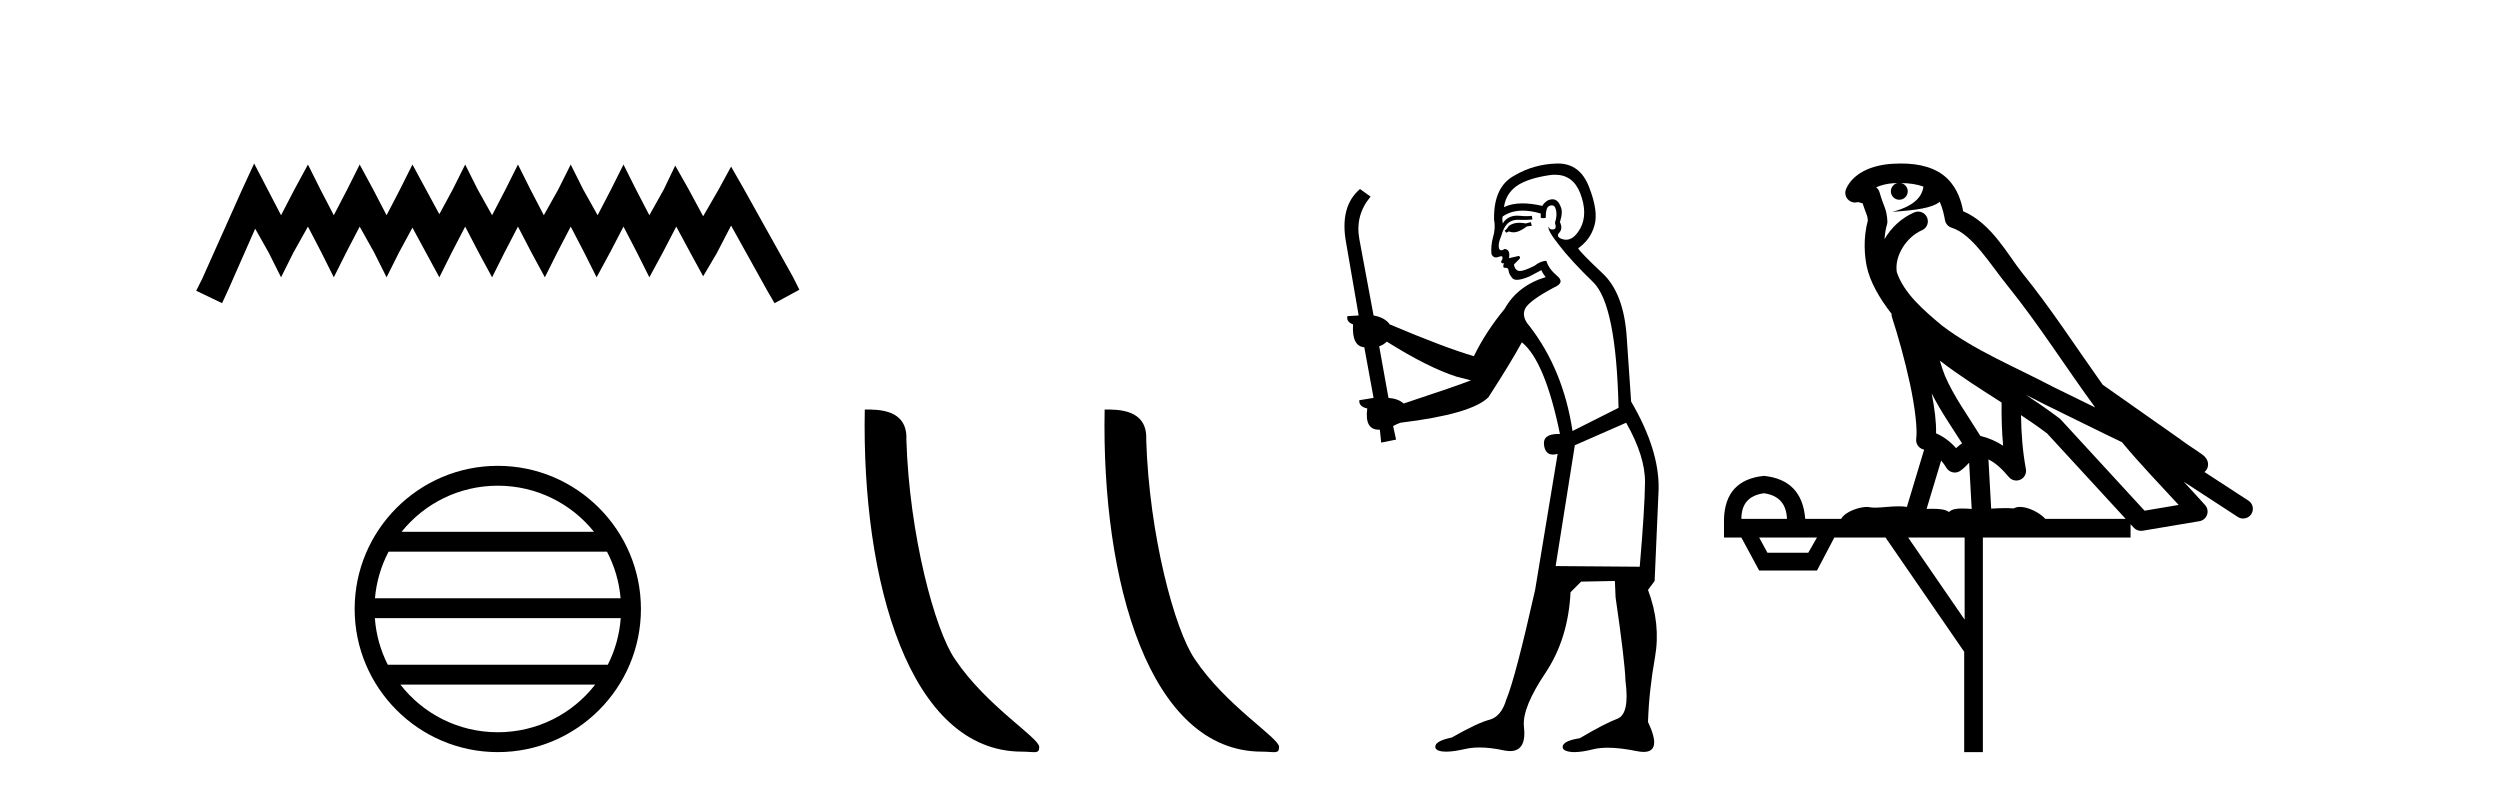 <?xml version='1.0' encoding='UTF-8' standalone='yes'?><svg xmlns='http://www.w3.org/2000/svg' xmlns:xlink='http://www.w3.org/1999/xlink' width='129.0' height='41.0' ><path d='M 13.114 8.437 L 12.473 9.825 L 10.444 14.363 L 10.124 15.003 L 11.459 15.644 L 11.779 14.95 L 13.167 11.8 L 13.861 13.028 L 14.502 14.309 L 15.142 13.028 L 15.89 11.693 L 16.584 13.028 L 17.224 14.309 L 17.865 13.028 L 18.559 11.693 L 19.306 13.028 L 19.947 14.309 L 20.588 13.028 L 21.282 11.747 L 21.976 13.028 L 22.67 14.309 L 23.31 13.028 L 24.004 11.693 L 24.698 13.028 L 25.392 14.309 L 26.033 13.028 L 26.727 11.693 L 27.421 13.028 L 28.115 14.309 L 28.755 13.028 L 29.449 11.693 L 30.143 13.028 L 30.784 14.309 L 31.478 13.028 L 32.172 11.693 L 32.866 13.028 L 33.507 14.309 L 34.201 13.028 L 34.895 11.693 L 35.642 13.081 L 36.283 14.256 L 36.977 13.081 L 37.724 11.64 L 39.593 15.003 L 39.966 15.644 L 41.248 14.95 L 40.927 14.309 L 38.365 9.718 L 37.724 8.597 L 37.084 9.771 L 36.283 11.159 L 35.535 9.771 L 34.841 8.544 L 34.254 9.771 L 33.507 11.106 L 32.813 9.771 L 32.172 8.49 L 31.531 9.771 L 30.837 11.106 L 30.09 9.771 L 29.449 8.49 L 28.809 9.771 L 28.061 11.106 L 27.367 9.771 L 26.727 8.49 L 26.086 9.771 L 25.392 11.106 L 24.645 9.771 L 24.004 8.49 L 23.364 9.771 L 22.67 11.053 L 21.976 9.771 L 21.282 8.49 L 20.641 9.771 L 19.947 11.106 L 19.253 9.771 L 18.559 8.49 L 17.918 9.771 L 17.224 11.106 L 16.53 9.771 L 15.89 8.49 L 15.196 9.771 L 14.502 11.106 L 13.808 9.771 L 13.114 8.437 Z' style='fill:#000000;stroke:none' /><path d='M 25.686 25.062 C 27.694 25.062 29.484 25.99 30.649 27.44 L 20.723 27.44 C 21.888 25.99 23.677 25.062 25.686 25.062 ZM 31.32 28.465 C 31.703 29.195 31.949 30.008 32.023 30.87 L 19.348 30.87 C 19.422 30.008 19.668 29.195 20.051 28.465 ZM 32.03 31.895 C 31.967 32.756 31.734 33.568 31.363 34.299 L 20.009 34.299 C 19.638 33.568 19.405 32.756 19.342 31.895 ZM 30.713 35.324 C 29.55 36.822 27.732 37.784 25.686 37.784 C 23.64 37.784 21.822 36.822 20.659 35.324 ZM 25.686 24.037 C 21.614 24.037 18.3 27.352 18.3 31.424 C 18.3 35.495 21.614 38.809 25.686 38.809 C 29.757 38.809 33.072 35.495 33.072 31.424 C 33.072 27.352 29.757 24.037 25.686 24.037 Z' style='fill:#000000;stroke:none' /><path d='M 52.739 38.785 C 53.393 38.785 53.624 38.932 53.624 38.539 C 53.624 38.071 50.878 36.418 49.27 34.004 C 48.239 32.504 46.922 27.607 46.769 22.695 C 46.845 21.083 45.264 21.132 44.623 21.132 C 44.452 30.016 46.927 38.785 52.739 38.785 Z' style='fill:#000000;stroke:none' /><path d='M 65.116 38.785 C 65.77 38.785 66.001 38.932 66 38.539 C 66 38.071 63.254 36.418 61.647 34.004 C 60.615 32.504 59.298 27.607 59.145 22.695 C 59.222 21.083 57.64 21.132 56.999 21.132 C 56.829 30.016 59.303 38.785 65.116 38.785 Z' style='fill:#000000;stroke:none' /><path d='M 78.99 11.461 L 78.734 11.53 Q 78.554 11.495 78.401 11.495 Q 78.247 11.495 78.119 11.53 Q 77.862 11.615 77.811 11.717 Q 77.76 11.82 77.64 11.905 L 77.726 12.008 L 77.862 11.94 Q 77.97 11.988 78.091 11.988 Q 78.394 11.988 78.785 11.683 L 79.041 11.649 L 78.99 11.461 ZM 80.238 9.016 Q 81.161 9.016 81.535 9.958 Q 81.945 11.017 81.552 11.769 Q 81.224 12.37 80.809 12.37 Q 80.705 12.37 80.596 12.332 Q 80.305 12.23 80.425 12.042 Q 80.664 11.82 80.493 11.461 Q 80.664 10.915 80.527 10.658 Q 80.39 10.283 80.106 10.283 Q 80.002 10.283 79.878 10.334 Q 79.656 10.47 79.588 10.624 Q 79.015 10.494 78.558 10.494 Q 77.993 10.494 77.606 10.693 Q 77.692 10.009 78.255 9.599 Q 78.819 9.206 79.964 9.036 Q 80.107 9.016 80.238 9.016 ZM 71.559 17.628 Q 73.677 18.96 75.164 19.438 L 75.898 19.626 Q 75.164 19.917 72.43 20.822 Q 72.14 20.566 71.645 20.532 L 71.166 17.867 Q 71.388 17.799 71.559 17.628 ZM 80.078 10.595 Q 80.222 10.595 80.271 10.778 Q 80.374 11.068 80.237 11.495 Q 80.339 11.82 80.151 11.837 Q 80.12 11.842 80.092 11.842 Q 79.941 11.842 79.912 11.683 L 79.912 11.683 Q 79.827 11.871 80.442 12.64 Q 81.04 13.426 82.218 14.57 Q 83.397 15.732 83.517 21.044 L 81.142 22.24 Q 80.664 19.08 78.922 16.825 Q 78.495 16.347 78.7 15.92 Q 78.922 15.51 80.169 14.843 Q 80.784 14.587 80.339 14.228 Q 79.912 13.87 79.793 13.46 Q 79.502 13.46 79.178 13.716 Q 78.642 13.984 78.42 13.984 Q 78.373 13.984 78.341 13.972 Q 78.153 13.904 78.119 13.648 L 78.375 13.391 Q 78.495 13.289 78.375 13.204 L 77.862 13.323 Q 77.948 12.879 77.64 12.845 Q 77.533 12.914 77.463 12.914 Q 77.378 12.914 77.35 12.811 Q 77.282 12.589 77.47 12.162 Q 77.572 11.752 77.794 11.53 Q 77.999 11.34 78.321 11.34 Q 78.347 11.34 78.375 11.342 Q 78.495 11.347 78.612 11.347 Q 78.848 11.347 79.075 11.325 L 79.041 11.137 Q 78.913 11.154 78.764 11.154 Q 78.614 11.154 78.443 11.137 Q 78.364 11.128 78.29 11.128 Q 77.791 11.128 77.538 11.53 Q 77.504 11.273 77.538 11.171 Q 77.97 10.869 78.573 10.869 Q 78.996 10.869 79.502 11.017 L 79.502 11.239 Q 79.579 11.256 79.643 11.256 Q 79.707 11.256 79.759 11.239 Q 79.759 10.693 79.946 10.624 Q 80.02 10.595 80.078 10.595 ZM 83.909 21.813 Q 84.9 23.555 84.883 24.905 Q 84.866 26.254 84.61 29.243 L 80.271 29.209 L 81.262 22.974 L 83.909 21.813 ZM 80.386 8.437 Q 80.354 8.437 80.322 8.438 Q 79.144 8.472 78.153 9.053 Q 77.06 9.633 77.094 11.325 Q 77.179 11.786 77.043 12.23 Q 76.923 12.657 76.957 13.101 Q 77.03 13.284 77.191 13.284 Q 77.255 13.284 77.333 13.255 Q 77.413 13.22 77.46 13.22 Q 77.576 13.22 77.504 13.426 Q 77.435 13.46 77.47 13.545 Q 77.492 13.591 77.546 13.591 Q 77.572 13.591 77.606 13.579 L 77.606 13.579 Q 77.51 13.82 77.654 13.82 Q 77.664 13.82 77.675 13.819 Q 77.689 13.817 77.701 13.817 Q 77.83 13.817 77.845 13.972 Q 77.862 14.16 78.05 14.365 Q 78.124 14.439 78.274 14.439 Q 78.507 14.439 78.922 14.263 L 79.537 13.938 Q 79.588 14.092 79.759 14.297 Q 78.307 14.741 77.64 15.937 Q 76.667 17.115 76.052 18.379 Q 74.583 17.952 71.713 16.74 Q 71.457 16.381 70.876 16.278 L 70.141 12.332 Q 69.919 11.102 70.722 10.146 L 70.176 9.753 Q 69.117 10.658 69.458 12.52 L 70.107 16.278 L 69.527 16.312 Q 69.458 16.603 69.817 16.74 Q 69.749 17.867 70.398 17.918 L 70.876 20.532 Q 70.5 20.6 70.141 20.651 Q 70.107 20.976 70.551 21.078 Q 70.402 22.173 71.154 22.173 Q 71.177 22.173 71.201 22.172 L 71.269 22.838 L 72.038 22.684 L 71.884 21.984 Q 72.072 21.881 72.26 21.813 Q 75.932 21.369 76.803 20.498 Q 77.982 18.67 78.529 17.662 Q 79.724 18.636 80.493 22.394 Q 80.445 22.392 80.401 22.392 Q 79.592 22.392 79.673 22.974 Q 79.74 23.456 80.131 23.456 Q 80.24 23.456 80.374 23.419 L 80.374 23.419 L 79.212 30.439 Q 78.187 35 77.726 36.093 Q 77.47 36.964 76.872 37.135 Q 76.257 37.289 74.907 38.058 Q 74.156 38.211 74.07 38.468 Q 74.002 38.724 74.429 38.775 Q 74.517 38.786 74.623 38.786 Q 75.011 38.786 75.642 38.639 Q 75.963 38.57 76.344 38.57 Q 76.916 38.57 77.623 38.724 Q 77.786 38.756 77.923 38.756 Q 78.794 38.756 78.631 37.443 Q 78.563 36.486 79.742 34.727 Q 80.92 32.967 81.04 30.559 L 81.586 30.012 L 83.329 29.978 L 83.363 30.815 Q 83.841 34.095 83.875 35.137 Q 84.097 36.828 83.465 37.084 Q 82.816 37.323 81.518 38.092 Q 80.749 38.211 80.647 38.468 Q 80.561 38.724 81.006 38.792 Q 81.112 38.809 81.243 38.809 Q 81.633 38.809 82.235 38.656 Q 82.551 38.582 82.961 38.582 Q 83.595 38.582 84.456 38.758 Q 84.656 38.799 84.812 38.799 Q 85.772 38.799 85.037 37.255 Q 85.088 35.649 85.396 33.924 Q 85.703 32.199 85.037 30.439 L 85.379 29.978 L 85.584 25.263 Q 85.635 23.231 84.166 20.72 Q 84.097 19.797 83.944 17.474 Q 83.807 15.134 82.68 14.092 Q 81.552 13.033 81.433 12.811 Q 82.065 12.367 82.27 11.649 Q 82.492 10.915 81.996 9.651 Q 81.531 8.437 80.386 8.437 Z' style='fill:#000000;stroke:none' /><path d='M 98.082 9.444 C 98.536 9.448 98.934 9.513 99.25 9.628 C 99.197 10.005 98.965 10.588 97.642 10.932 C 98.873 10.843 99.677 10.742 100.092 10.414 C 100.242 10.752 100.324 11.134 100.359 11.353 C 100.39 11.541 100.525 11.696 100.708 11.752 C 101.762 12.075 102.688 13.629 103.577 14.728 C 105.179 16.707 106.565 18.912 108.112 21.026 C 107.398 20.676 106.685 20.326 105.968 19.976 C 103.975 18.928 101.928 18.102 100.22 16.81 C 99.227 15.983 98.243 15.129 97.874 14.04 C 97.746 13.201 98.374 12.229 99.169 11.883 C 99.386 11.792 99.511 11.563 99.469 11.332 C 99.428 11.1 99.232 10.928 98.997 10.918 C 98.989 10.918 98.982 10.918 98.975 10.918 C 98.903 10.918 98.833 10.933 98.767 10.963 C 98.132 11.24 97.587 11.735 97.242 12.342 C 97.259 12.085 97.295 11.822 97.368 11.585 C 97.385 11.529 97.393 11.47 97.389 11.411 C 97.373 11.099 97.32 10.882 97.251 10.698 C 97.182 10.514 97.108 10.35 96.985 9.924 C 96.955 9.821 96.893 9.73 96.809 9.665 C 97.045 9.561 97.341 9.477 97.698 9.454 C 97.77 9.449 97.839 9.449 97.909 9.447 L 97.909 9.447 C 97.714 9.49 97.568 9.664 97.568 9.872 C 97.568 10.112 97.764 10.307 98.004 10.307 C 98.245 10.307 98.44 10.112 98.44 9.872 C 98.44 9.658 98.285 9.481 98.082 9.444 ZM 100.096 18.609 C 101.118 19.396 102.21 20.083 103.282 20.769 C 103.274 21.509 103.292 22.253 103.361 22.999 C 103.012 22.771 102.629 22.6 102.185 22.492 C 101.525 21.42 100.801 20.432 100.358 19.384 C 100.267 19.167 100.181 18.896 100.096 18.609 ZM 99.676 20.299 C 100.137 21.223 100.725 22.054 101.243 22.877 C 101.143 22.944 101.054 23.014 100.982 23.082 C 100.963 23.099 100.953 23.111 100.936 23.128 C 100.651 22.8 100.304 22.534 99.901 22.361 C 99.917 21.773 99.822 21.065 99.676 20.299 ZM 104.537 20.376 L 104.537 20.376 C 104.866 20.539 105.194 20.703 105.515 20.872 C 105.519 20.874 105.524 20.876 105.529 20.878 C 106.845 21.52 108.16 22.18 109.492 22.816 C 110.431 23.947 111.444 24.996 112.419 26.055 C 111.833 26.154 111.246 26.252 110.659 26.351 C 109.217 24.783 107.776 23.216 106.335 21.648 C 106.314 21.626 106.292 21.606 106.268 21.588 C 105.706 21.162 105.124 20.763 104.537 20.376 ZM 100.163 23.766 C 100.261 23.877 100.352 24.001 100.436 24.141 C 100.509 24.261 100.629 24.345 100.766 24.373 C 100.799 24.38 100.833 24.383 100.866 24.383 C 100.971 24.383 101.074 24.35 101.16 24.288 C 101.371 24.135 101.499 23.989 101.608 23.876 L 101.739 26.261 C 101.57 26.25 101.399 26.239 101.239 26.239 C 100.958 26.239 100.71 26.275 100.568 26.42 C 100.399 26.29 100.095 26.253 99.717 26.253 C 99.62 26.253 99.518 26.256 99.412 26.26 L 100.163 23.766 ZM 91.02 25.452 C 91.782 25.556 92.178 25.997 92.208 26.774 L 89.855 26.774 C 89.855 25.997 90.243 25.556 91.02 25.452 ZM 104.284 21.42 L 104.284 21.42 C 104.746 21.727 105.198 22.039 105.63 22.365 C 106.982 23.835 108.333 25.304 109.685 26.774 L 105.54 26.774 C 105.252 26.454 104.665 26.157 104.23 26.157 C 104.107 26.157 103.996 26.181 103.907 26.235 C 103.769 26.223 103.624 26.218 103.475 26.218 C 103.24 26.218 102.993 26.23 102.744 26.245 L 102.604 23.705 L 102.604 23.705 C 102.983 23.898 103.291 24.18 103.659 24.618 C 103.757 24.734 103.899 24.796 104.043 24.796 C 104.116 24.796 104.189 24.78 104.257 24.748 C 104.463 24.651 104.578 24.427 104.536 24.203 C 104.366 23.286 104.297 22.359 104.284 21.42 ZM 93.755 27.738 L 93.306 28.522 L 91.2 28.522 L 90.774 27.738 ZM 101.375 27.738 L 101.375 31.974 L 98.461 27.738 ZM 98.095 8.437 C 98.078 8.437 98.062 8.437 98.045 8.437 C 97.91 8.438 97.773 8.443 97.635 8.452 L 97.634 8.452 C 96.463 8.528 95.584 9.003 95.259 9.749 C 95.184 9.923 95.213 10.125 95.334 10.271 C 95.431 10.387 95.573 10.451 95.719 10.451 C 95.758 10.451 95.796 10.447 95.834 10.438 C 95.864 10.431 95.87 10.427 95.876 10.427 C 95.882 10.427 95.888 10.432 95.926 10.441 C 95.963 10.449 96.025 10.467 96.109 10.489 C 96.2 10.772 96.271 10.942 96.311 11.049 C 96.356 11.17 96.37 11.213 96.382 11.386 C 96.121 12.318 96.223 13.254 96.32 13.729 C 96.481 14.516 96.968 15.378 97.605 16.194 C 97.603 16.255 97.608 16.316 97.628 16.375 C 97.937 17.319 98.296 18.6 98.553 19.795 C 98.81 20.99 98.947 22.136 98.877 22.638 C 98.842 22.892 99.004 23.132 99.253 23.194 C 99.264 23.197 99.274 23.201 99.285 23.203 L 98.396 26.155 C 98.251 26.133 98.105 26.126 97.959 26.126 C 97.526 26.126 97.099 26.195 96.756 26.195 C 96.643 26.195 96.539 26.187 96.447 26.167 C 96.416 26.16 96.377 26.157 96.332 26.157 C 95.974 26.157 95.224 26.375 95.004 26.774 L 93.149 26.774 C 93.045 25.429 92.335 24.69 91.02 24.555 C 89.69 24.69 89.003 25.429 88.958 26.774 L 88.958 27.738 L 89.855 27.738 L 90.774 29.441 L 93.755 29.441 L 94.651 27.738 L 97.295 27.738 L 101.352 33.632 L 101.352 38.809 L 102.316 38.809 L 102.316 27.738 L 109.937 27.738 L 109.937 27.048 C 109.992 27.109 110.048 27.17 110.104 27.23 C 110.2 27.335 110.335 27.392 110.474 27.392 C 110.501 27.392 110.529 27.39 110.556 27.386 C 111.535 27.221 112.514 27.057 113.492 26.893 C 113.673 26.863 113.823 26.737 113.883 26.564 C 113.944 26.392 113.906 26.2 113.784 26.064 C 113.419 25.655 113.048 25.253 112.677 24.854 L 112.677 24.854 L 115.472 26.674 C 115.556 26.729 115.651 26.756 115.745 26.756 C 115.909 26.756 116.07 26.675 116.167 26.527 C 116.318 26.295 116.252 25.984 116.02 25.833 L 113.751 24.356 C 113.799 24.317 113.845 24.268 113.879 24.202 C 113.961 24.047 113.939 23.886 113.912 23.803 C 113.885 23.72 113.856 23.679 113.832 23.647 C 113.739 23.519 113.69 23.498 113.624 23.446 C 113.557 23.395 113.483 23.343 113.403 23.288 C 113.241 23.178 113.055 23.056 112.895 22.949 C 112.735 22.842 112.585 22.73 112.58 22.726 C 112.564 22.711 112.548 22.698 112.53 22.686 C 111.192 21.745 109.854 20.805 108.517 19.865 C 108.513 19.862 108.508 19.86 108.503 19.857 C 107.144 17.95 105.858 15.95 104.358 14.096 C 103.627 13.194 102.775 11.524 101.3 10.901 C 101.218 10.459 101.035 9.754 100.484 9.217 C 99.888 8.638 99.027 8.437 98.095 8.437 Z' style='fill:#000000;stroke:none' /></svg>